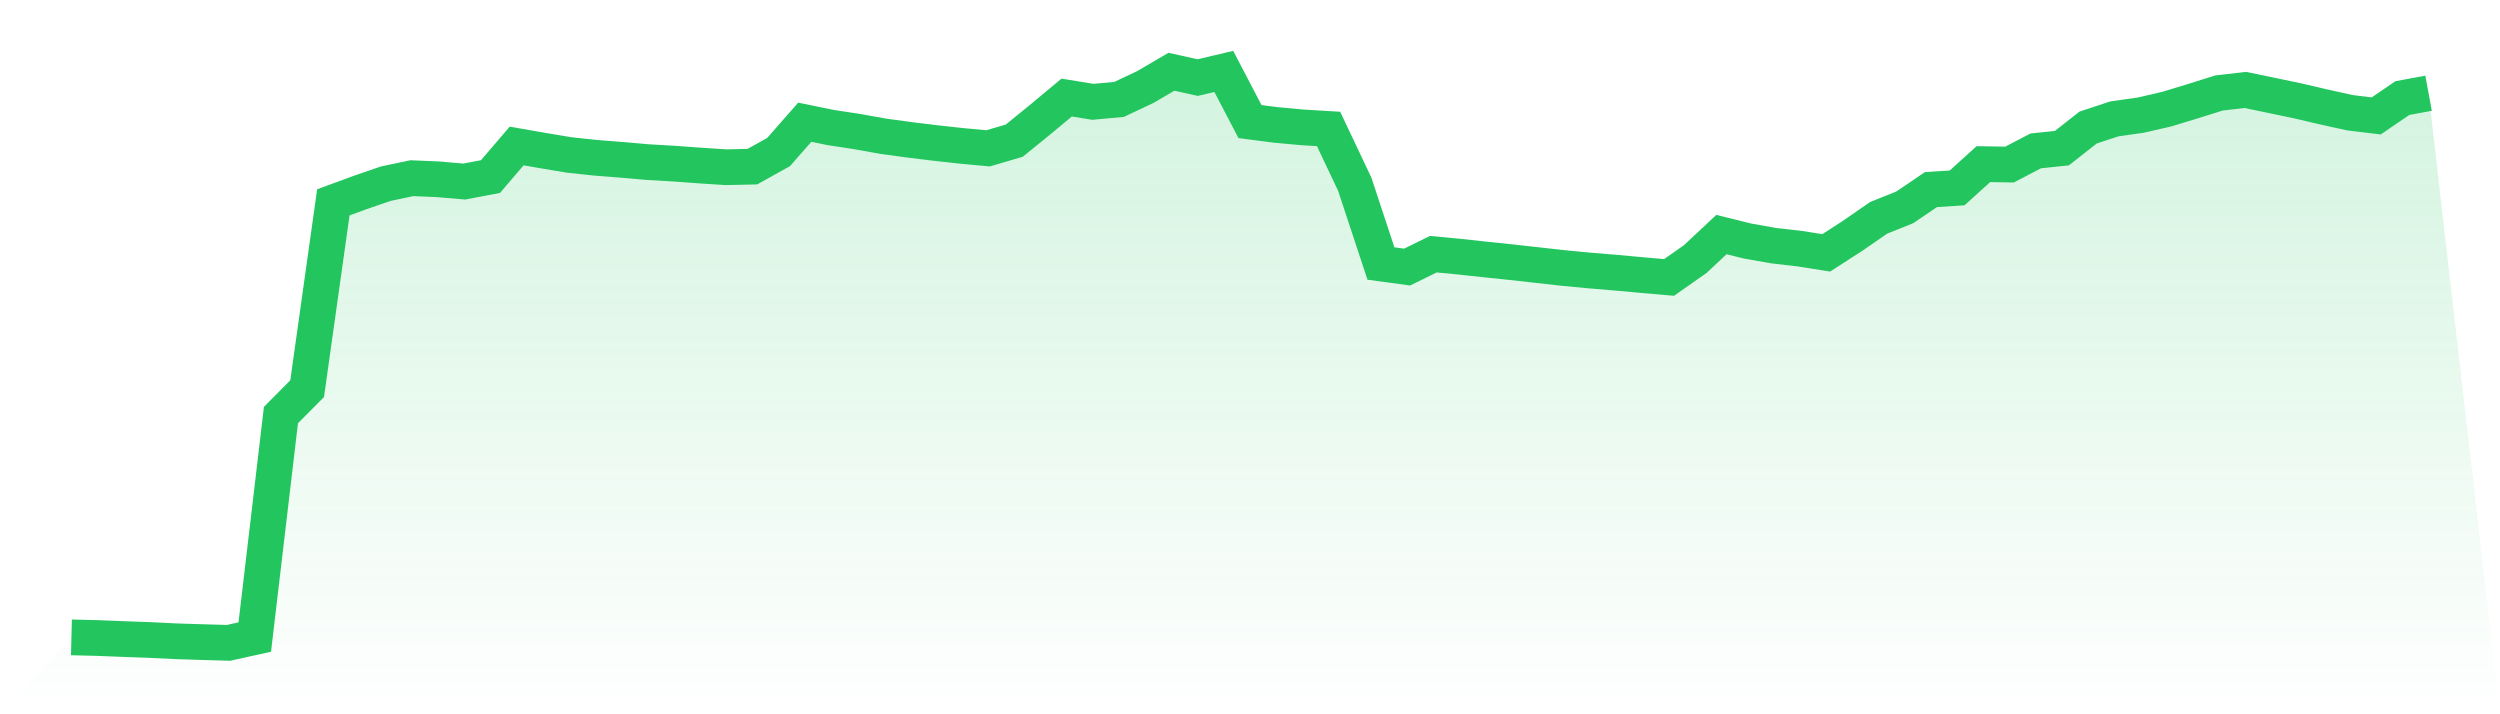 <svg viewBox="0 0 140 40" xmlns="http://www.w3.org/2000/svg">
<defs>
<linearGradient id="gradient" x1="0" x2="0" y1="0" y2="1">
<stop offset="0%" stop-color="#22c55e" stop-opacity="0.2"/>
<stop offset="100%" stop-color="#22c55e" stop-opacity="0"/>
</linearGradient>
</defs>
<path d="M4,35.693 L4,35.693 L5.467,35.729 L6.933,35.787 L8.4,35.84 L9.867,35.912 L11.333,35.958 L12.8,36 L14.267,35.674 L15.733,23.242 L17.2,21.765 L18.667,11.332 L20.133,10.792 L21.6,10.287 L23.067,9.978 L24.533,10.041 L26,10.166 L27.467,9.888 L28.933,8.175 L30.4,8.432 L31.867,8.676 L33.333,8.834 L34.8,8.949 L36.267,9.078 L37.733,9.163 L39.2,9.27 L40.667,9.365 L42.133,9.332 L43.6,8.515 L45.067,6.845 L46.533,7.144 L48,7.367 L49.467,7.63 L50.933,7.831 L52.4,8.01 L53.867,8.171 L55.333,8.307 L56.8,7.876 L58.267,6.684 L59.733,5.463 L61.2,5.702 L62.667,5.567 L64.133,4.876 L65.6,4.018 L67.067,4.345 L68.533,4 L70,6.809 L71.467,6.998 L72.933,7.133 L74.4,7.221 L75.867,10.319 L77.333,14.757 L78.8,14.956 L80.267,14.234 L81.733,14.374 L83.2,14.534 L84.667,14.686 L86.133,14.85 L87.6,15.014 L89.067,15.153 L90.533,15.274 L92,15.409 L93.467,15.537 L94.933,14.509 L96.4,13.135 L97.867,13.499 L99.333,13.758 L100.8,13.927 L102.267,14.16 L103.733,13.215 L105.2,12.201 L106.667,11.612 L108.133,10.618 L109.6,10.522 L111.067,9.192 L112.533,9.216 L114,8.45 L115.467,8.296 L116.933,7.143 L118.4,6.658 L119.867,6.45 L121.333,6.113 L122.8,5.666 L124.267,5.206 L125.733,5.036 L127.2,5.34 L128.667,5.647 L130.133,5.989 L131.6,6.314 L133.067,6.492 L134.533,5.492 L136,5.221 L140,40 L0,40 z" fill="url(#gradient)"/>
<path d="M4,35.693 L4,35.693 L5.467,35.729 L6.933,35.787 L8.4,35.84 L9.867,35.912 L11.333,35.958 L12.8,36 L14.267,35.674 L15.733,23.242 L17.2,21.765 L18.667,11.332 L20.133,10.792 L21.6,10.287 L23.067,9.978 L24.533,10.041 L26,10.166 L27.467,9.888 L28.933,8.175 L30.4,8.432 L31.867,8.676 L33.333,8.834 L34.8,8.949 L36.267,9.078 L37.733,9.163 L39.2,9.27 L40.667,9.365 L42.133,9.332 L43.6,8.515 L45.067,6.845 L46.533,7.144 L48,7.367 L49.467,7.63 L50.933,7.831 L52.4,8.01 L53.867,8.171 L55.333,8.307 L56.8,7.876 L58.267,6.684 L59.733,5.463 L61.2,5.702 L62.667,5.567 L64.133,4.876 L65.6,4.018 L67.067,4.345 L68.533,4 L70,6.809 L71.467,6.998 L72.933,7.133 L74.4,7.221 L75.867,10.319 L77.333,14.757 L78.8,14.956 L80.267,14.234 L81.733,14.374 L83.2,14.534 L84.667,14.686 L86.133,14.85 L87.6,15.014 L89.067,15.153 L90.533,15.274 L92,15.409 L93.467,15.537 L94.933,14.509 L96.4,13.135 L97.867,13.499 L99.333,13.758 L100.8,13.927 L102.267,14.16 L103.733,13.215 L105.2,12.201 L106.667,11.612 L108.133,10.618 L109.6,10.522 L111.067,9.192 L112.533,9.216 L114,8.45 L115.467,8.296 L116.933,7.143 L118.4,6.658 L119.867,6.45 L121.333,6.113 L122.8,5.666 L124.267,5.206 L125.733,5.036 L127.2,5.34 L128.667,5.647 L130.133,5.989 L131.6,6.314 L133.067,6.492 L134.533,5.492 L136,5.221" fill="none" stroke="#22c55e" stroke-width="2"/>
</svg>